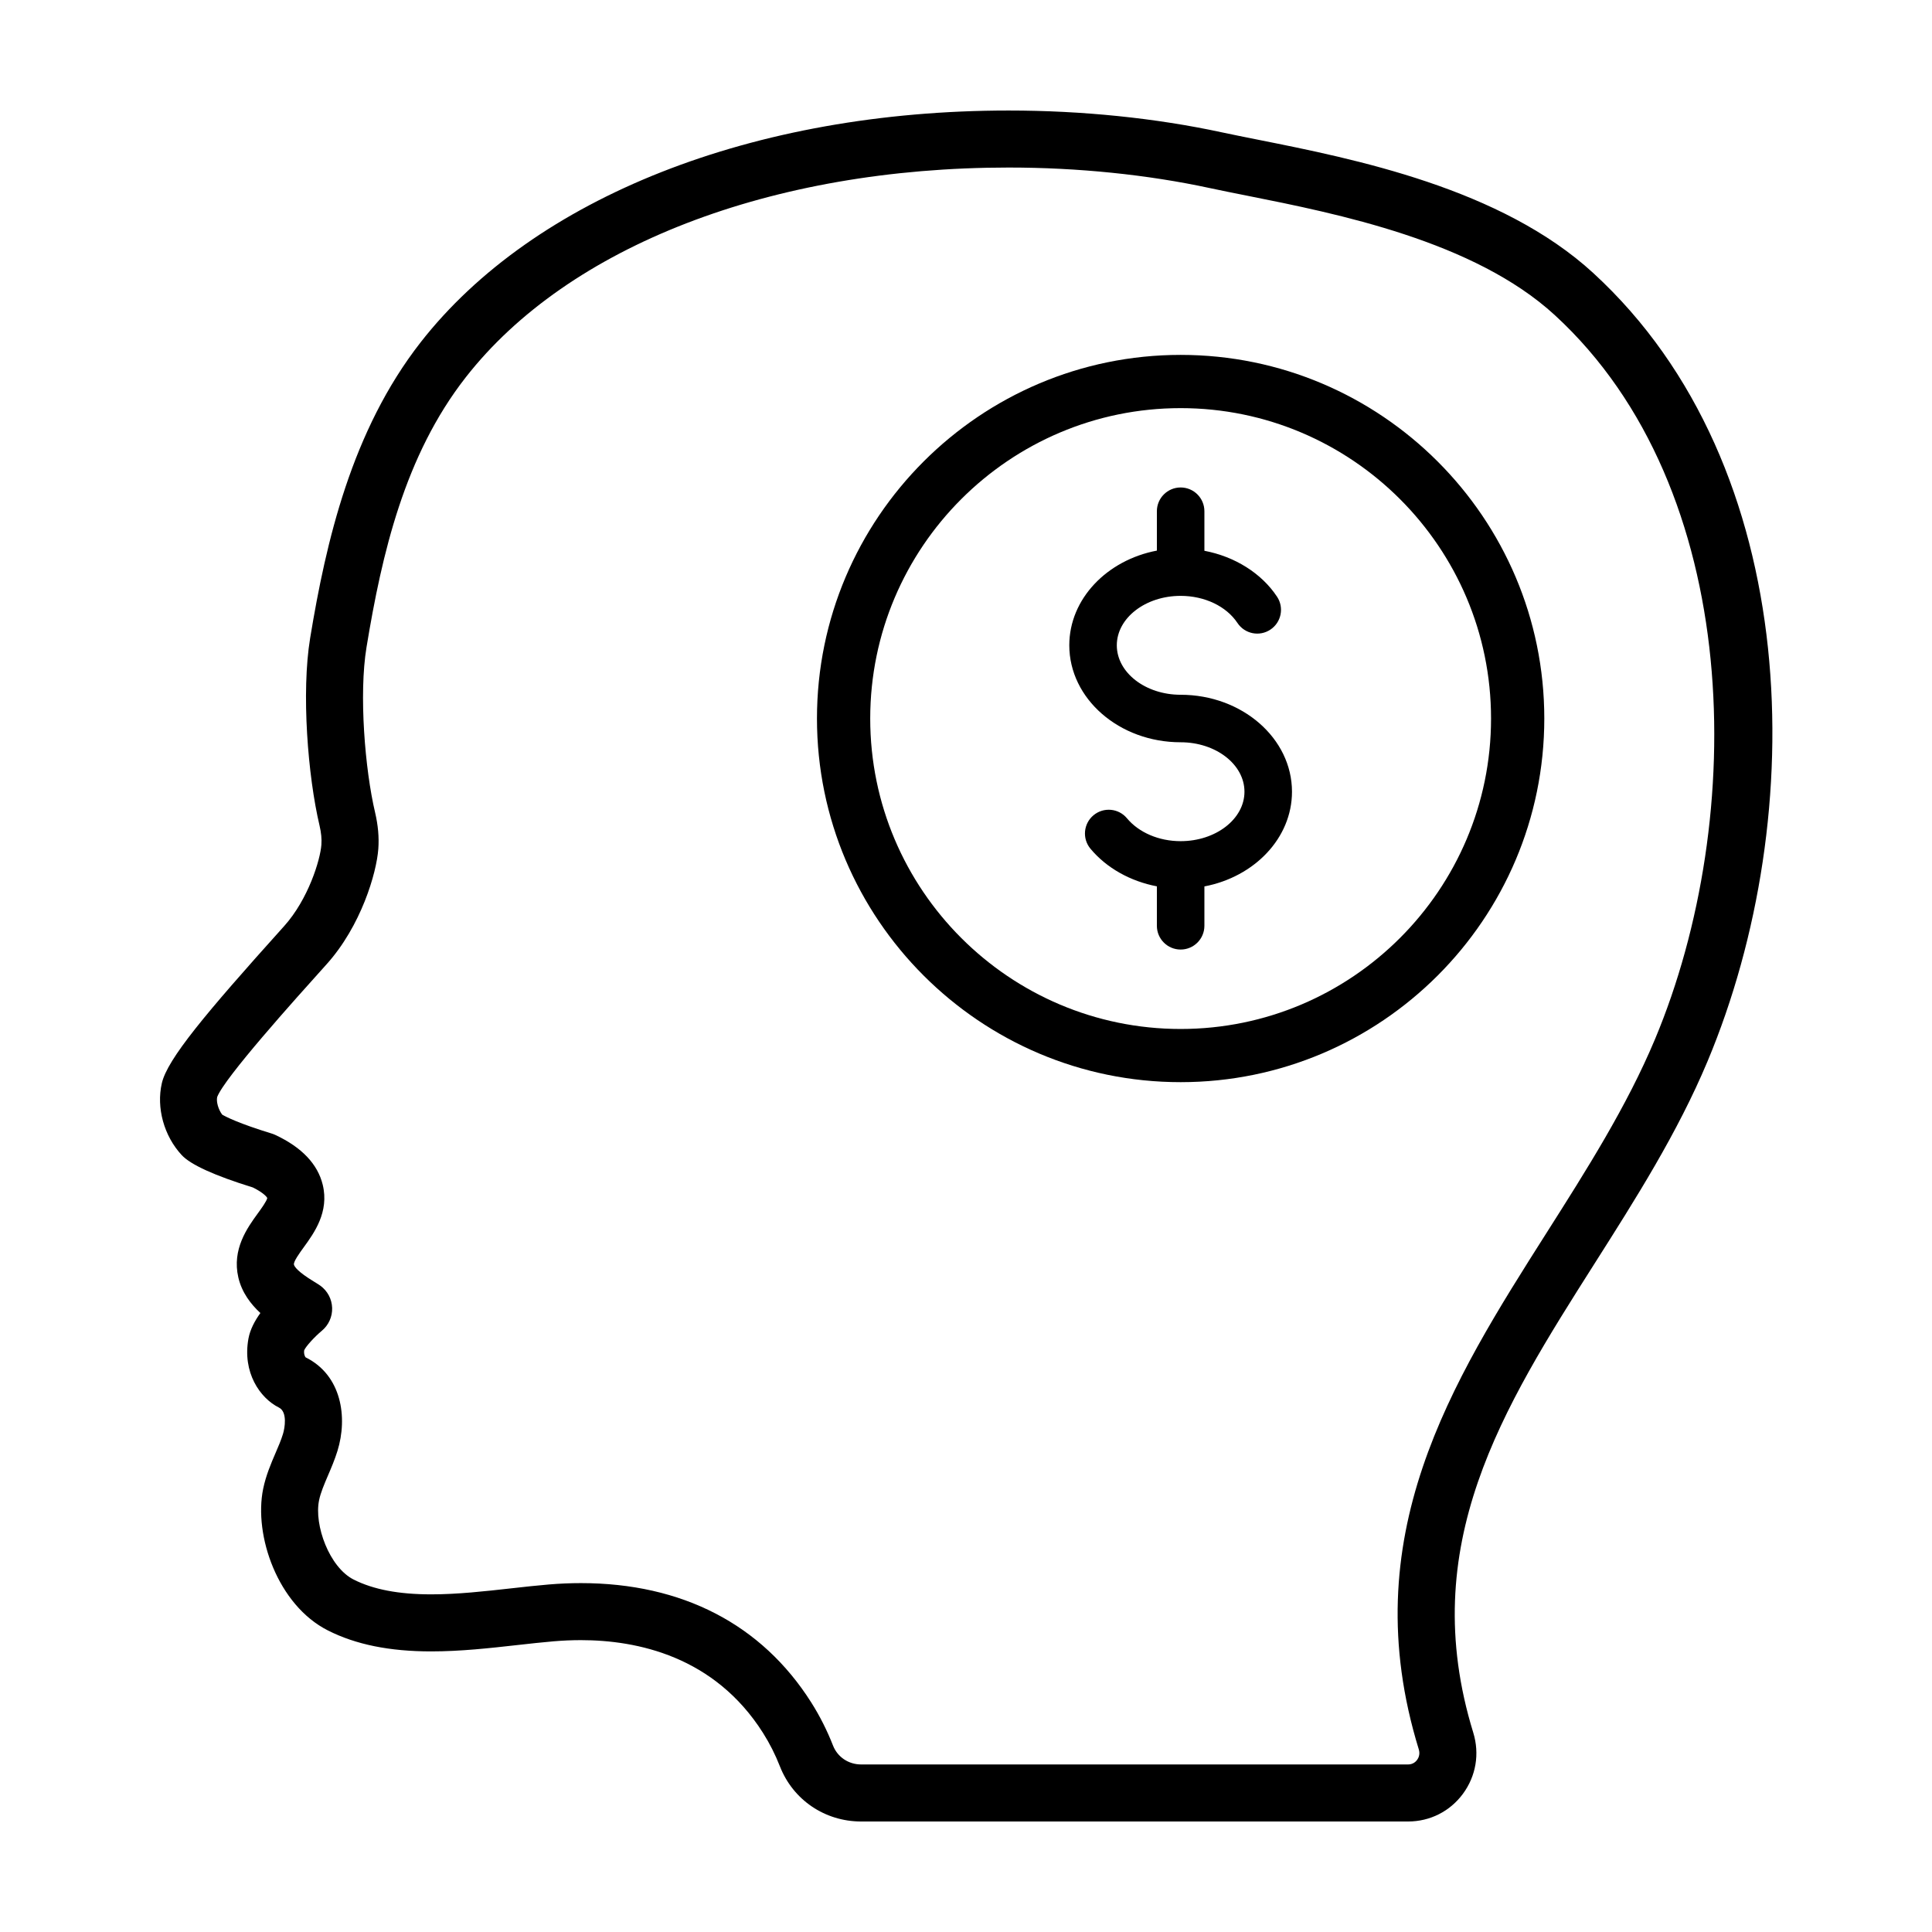 <?xml version="1.0" encoding="UTF-8"?>
<!-- Uploaded to: SVG Repo, www.svgrepo.com, Generator: SVG Repo Mixer Tools -->
<svg fill="#000000" width="800px" height="800px" version="1.1" viewBox="144 144 512 512" xmlns="http://www.w3.org/2000/svg">
 <g>
  <path d="m456.88 328.12c-9.332 0-16.914-5.879-16.914-13.105 0-7.227 7.586-13.105 16.914-13.105 6.348 0 12.117 2.75 15.059 7.184 1.926 2.906 5.836 3.691 8.727 1.762 2.898-1.926 3.684-5.836 1.762-8.727-4.176-6.293-11.246-10.637-19.25-12.168v-10.48c0-3.477-2.82-6.297-6.297-6.297-3.477 0-6.297 2.82-6.297 6.297v10.434c-13.25 2.523-23.211 12.812-23.211 25.094 0 14.172 13.238 25.699 29.508 25.699 9.332 0 16.914 5.879 16.914 13.105 0 7.227-7.586 13.105-16.914 13.105-5.75 0-11.059-2.266-14.223-6.062-2.223-2.672-6.191-3.031-8.867-0.805-2.672 2.227-3.039 6.195-0.805 8.871 4.273 5.129 10.594 8.629 17.598 9.969v10.453c0 3.477 2.82 6.297 6.297 6.297 3.477 0 6.297-2.82 6.297-6.297v-10.434c13.25-2.519 23.211-12.809 23.211-25.094 0-14.164-13.234-25.695-29.508-25.695z"/>
  <path d="m456.88 238.05c-53.141 0-96.375 43.23-96.375 96.367s43.23 96.367 96.375 96.367c53.145 0.004 96.375-43.223 96.375-96.367 0-53.141-43.23-96.367-96.375-96.367zm0 178.64c-45.363 0-82.262-36.902-82.262-82.266s36.898-82.266 82.262-82.266c45.363 0 82.262 36.902 82.262 82.266 0 45.359-36.898 82.266-82.262 82.266z"/>
  <path d="m566.27 216.39c-24.512-22.52-63.277-30.254-88.922-35.371-3.473-0.695-6.688-1.336-9.566-1.953-17.523-3.781-37.047-5.777-56.457-5.777-67.547 0-125.82 22.969-155.86 61.434-18.273 23.398-25.051 52.738-29.27 78.359-2.379 14.445-0.605 36.613 2.484 49.688 0.449 1.914 0.605 3.535 0.492 5.098-0.293 4.012-3.473 14.449-9.859 21.547l-0.406 0.453c-20.531 22.836-30.559 34.82-32.02 41.207-1.492 6.508 0.574 13.977 5.269 19.035 2.371 2.555 8.711 5.438 18.844 8.574 2.941 1.445 3.769 2.621 3.828 2.785-0.086 0.75-1.605 2.856-2.519 4.109-2.742 3.777-6.883 9.48-5.144 16.969 0.922 3.981 3.309 7.082 5.84 9.418-1.484 2.062-2.715 4.367-3.152 6.723-1.664 8.996 3.019 15.816 8.07 18.332 2.297 1.148 1.551 5.445 1.066 7.008-0.523 1.719-1.254 3.375-1.965 5.031-1.199 2.793-2.555 5.961-3.281 9.492-2.539 12.375 3.883 30.832 17.168 37.539 7.387 3.734 16.332 5.547 27.352 5.547 7.801 0 15.473-0.855 22.898-1.688 3.305-0.367 6.523-0.73 9.582-0.988 2.418-0.203 4.82-0.309 7.188-0.309 14.918 0 35.402 4.262 48.273 24.582 1.762 2.781 3.266 5.762 4.481 8.863 3.469 8.879 11.91 14.617 21.52 14.617h144.95c5.789 0 11.09-2.672 14.531-7.324 3.465-4.699 4.473-10.609 2.746-16.219-15.277-49.621 7.809-85.969 32.238-124.46 10.77-16.965 21.91-34.5 29.867-53.504 27.199-64.965 25.531-157.56-30.27-208.82zm16.328 202.99c-7.457 17.82-18.246 34.809-28.676 51.23-25.199 39.684-51.254 80.719-33.926 137 0.406 1.336-0.109 2.316-0.457 2.793-0.336 0.449-1.082 1.195-2.375 1.195h-144.96c-3.336 0-6.254-1.965-7.441-4.996-1.566-4.004-3.512-7.863-5.789-11.457-13.105-20.676-34.207-31.605-61.043-31.605-2.762 0-5.602 0.121-8.449 0.359-3.199 0.266-6.555 0.641-10.004 1.027-7.012 0.785-14.258 1.594-21.215 1.594-8.594 0-15.312-1.281-20.539-3.918-6.465-3.266-10.52-14.469-9.168-21.008 0.414-2.031 1.367-4.238 2.363-6.574 0.883-2.055 1.789-4.176 2.516-6.523 2.75-8.891 1.109-20.066-8.449-24.789-0.16-0.168-0.523-0.898-0.371-1.875 0.418-0.996 2.691-3.512 4.672-5.164 1.797-1.492 2.812-3.727 2.731-6.066-0.074-2.332-1.223-4.504-3.113-5.875-0.367-0.266-0.945-0.629-1.676-1.074-4.328-2.625-5.195-3.961-5.332-4.519-0.176-0.77 1.527-3.125 2.656-4.676 2.676-3.691 6.731-9.27 4.973-16.488-1.336-5.481-5.562-9.922-12.551-13.195-0.316-0.152-0.656-0.277-0.988-0.379-8.715-2.672-12.105-4.422-13.105-5.008-1.047-1.402-1.598-3.441-1.328-4.664 1.883-5.039 20.602-25.855 28.598-34.742l0.406-0.453c9.109-10.125 13.234-24.129 13.699-30.578 0.223-3.09-0.059-6.238-0.855-9.637-2.684-11.387-4.324-31.355-2.277-43.77 4.102-24.93 10.133-50.848 26.27-71.512 27.188-34.84 80.996-55.633 143.93-55.633 18.359 0 36.777 1.879 53.262 5.438 2.953 0.637 6.242 1.293 9.801 2 23.996 4.785 60.262 12.02 81.656 31.68 50.137 46.059 51.102 133.23 26.555 191.86z"/>
 </g>
</svg>